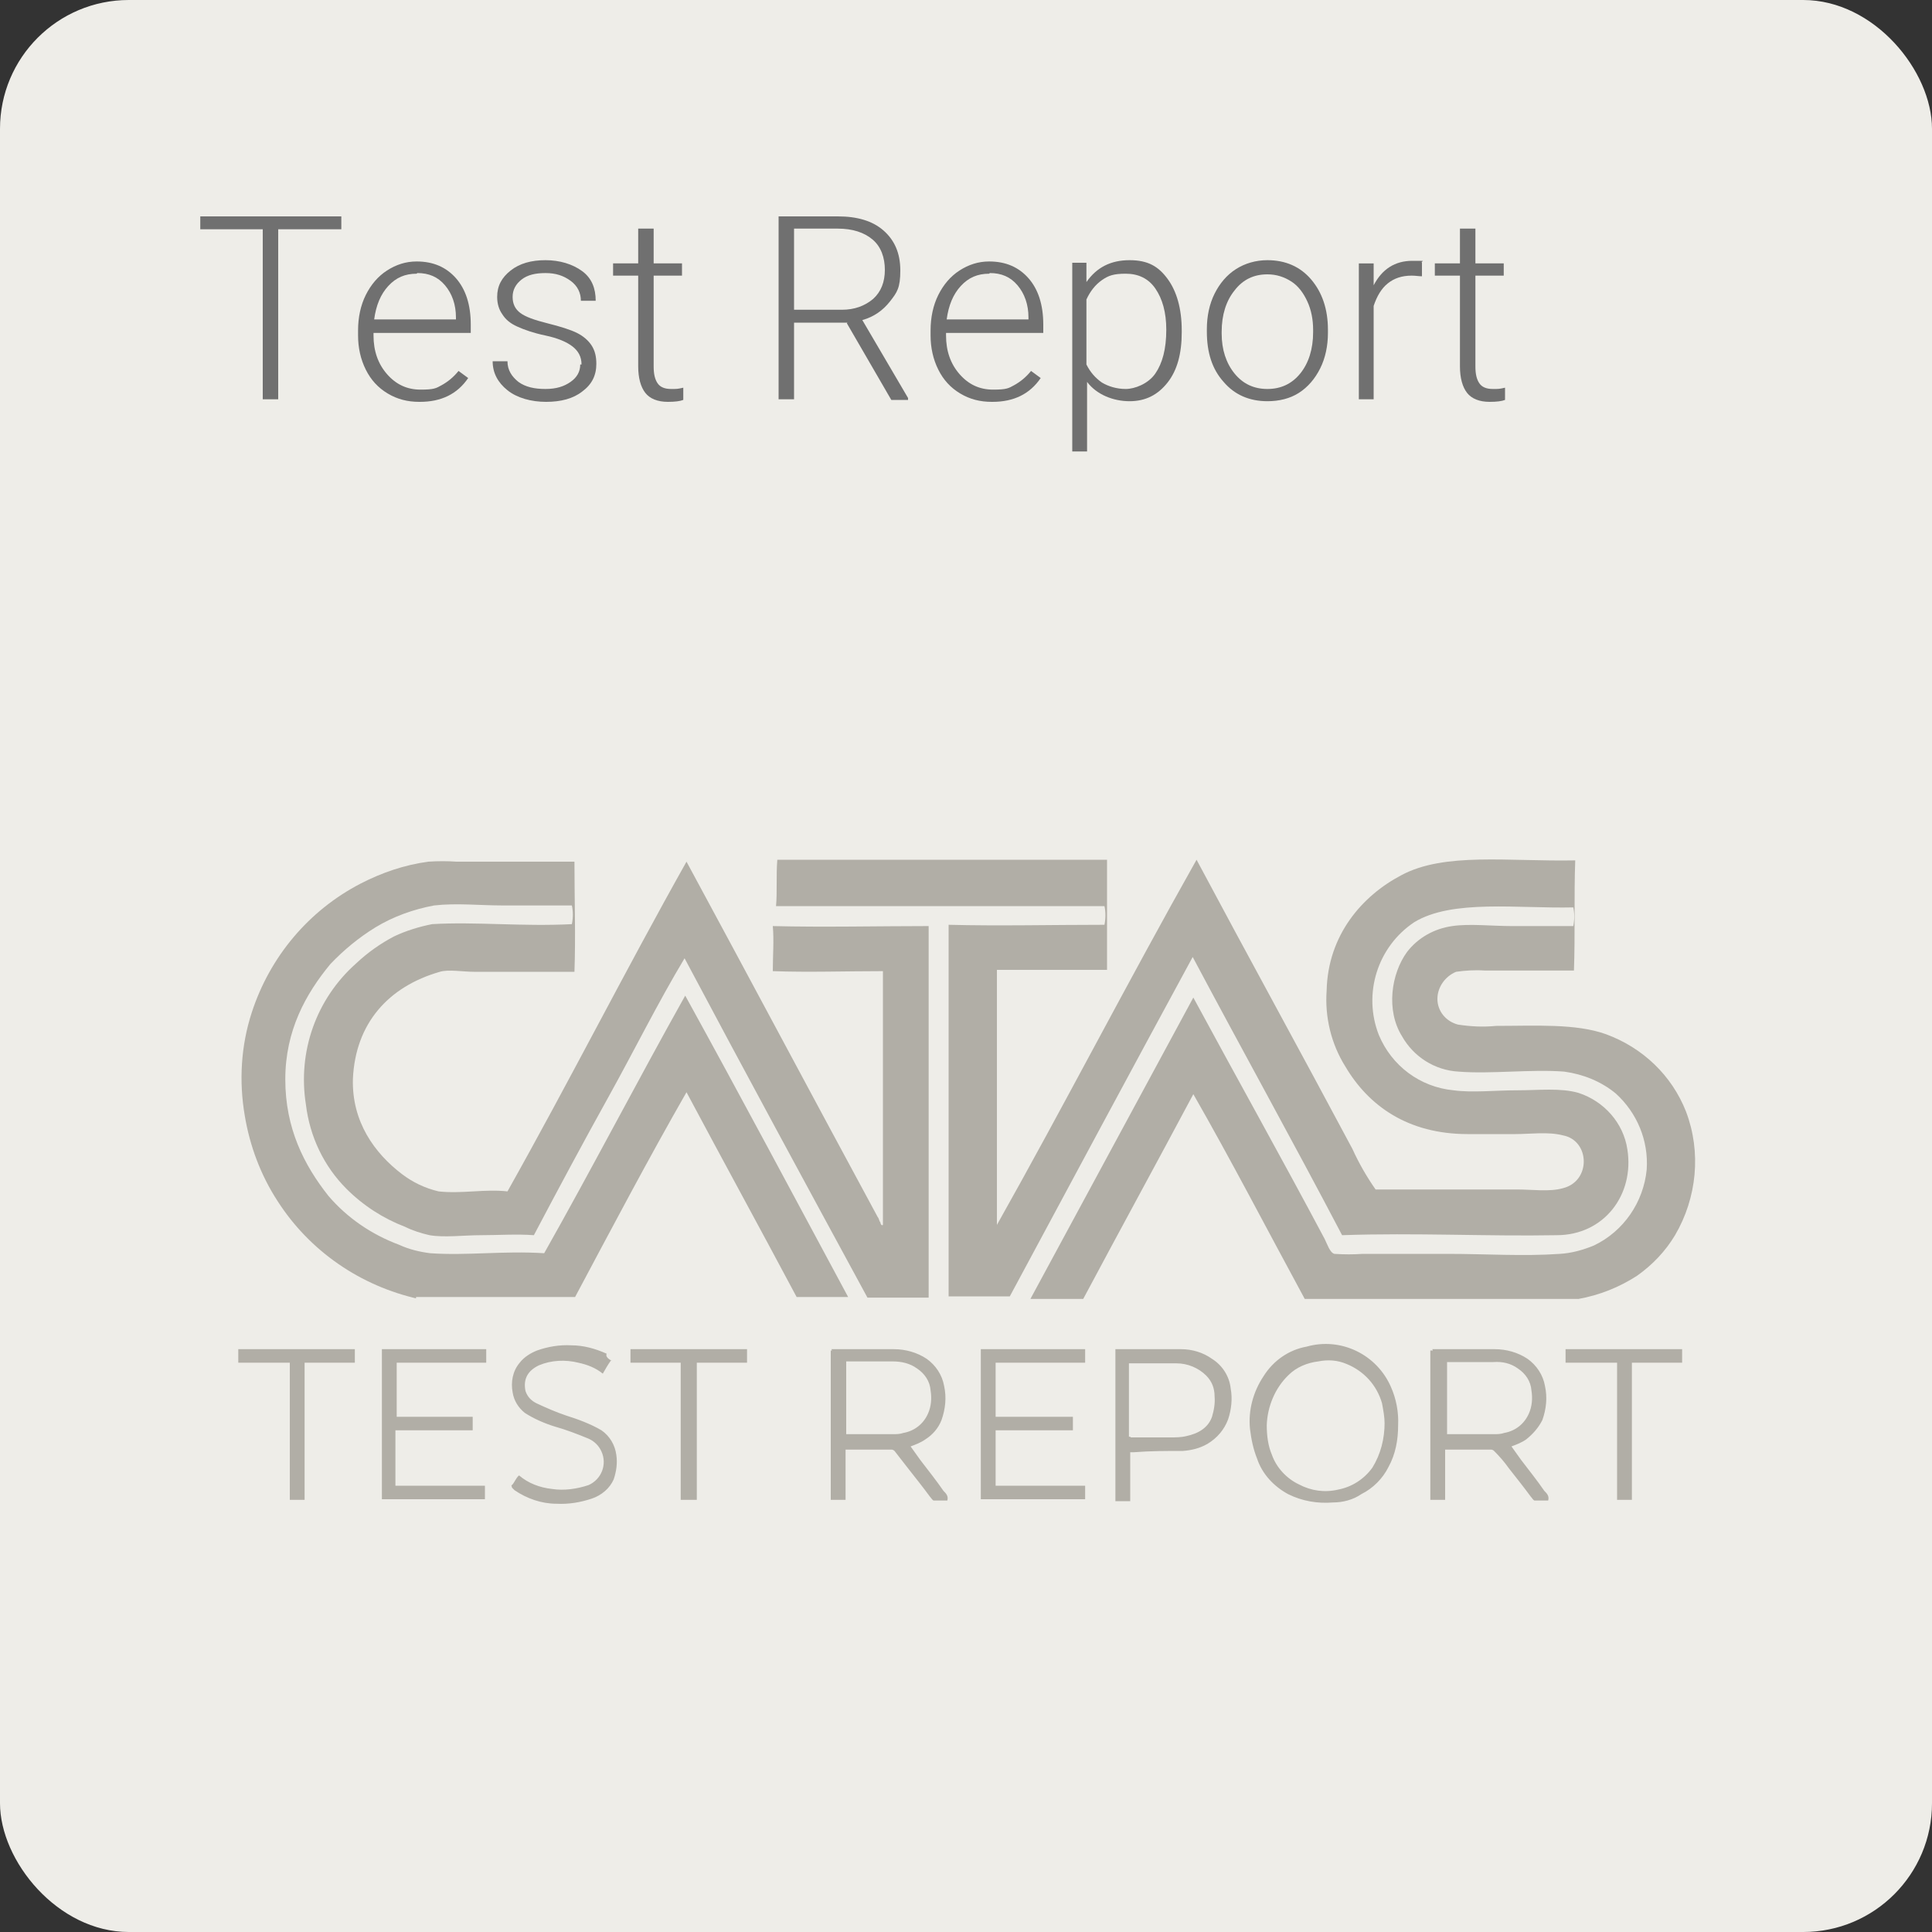 <?xml version="1.0" encoding="UTF-8"?>
<svg id="katman_1" xmlns="http://www.w3.org/2000/svg" version="1.1" viewBox="0 0 300 300">
  <rect x="0" y="0" width="300" height="300" fill="#333333" stroke="none"/>
  <!-- Generator: Adobe Illustrator 29.5.1, SVG Export Plug-In . SVG Version: 2.1.0 Build 141)  -->
  <defs>
    <style>
      .st0 {
        fill: #b1aea6;
      }

      .st1 {
        fill: #707070;
      }

      .st2 {
        isolation: isolate;
      }

      .st3 {
        fill: #eeede8;
      }
    </style>
  </defs>
  <rect id="Rectangle_893-2" class="st3" width="300" height="300" rx="20" ry="20"/>
  <g id="catas_logo_new">
    <path id="Path_99" class="st0" d="M245,201.7h-42.4c-5.7-10.5-11.4-21.5-17.3-31.8-5.7,10.7-11.4,21.1-17.1,31.8h-8.2l25.3-46.8c6.7,12.4,13.7,24.9,20.4,37.5.4.8.8,2.1,1.5,2.3,1.5.1,3,.1,4.4,0h13.1c6.1,0,11.8.4,17.5,0,1.8-.1,3.6-.6,5.3-1.3,4.6-2.2,7.7-6.7,8.2-11.8.3-4.5-1.5-8.8-4.8-11.8-2.3-1.9-5.1-3-8-3.4-5.1-.4-11.4.4-16.4,0-3.7-.2-7-2.3-8.8-5.5-2.5-4-1.7-9.7.8-13.1,1.7-2.2,4.2-3.6,7-4,2.7-.4,6.1,0,9.3,0h9.5c.2-1,.2-2,0-2.9-8.6.2-18.8-1.3-24.7,2.3-5.7,3.8-8,11.1-5.5,17.5,2,4.8,6.4,8.1,11.6,8.6,2.9.4,6.5,0,9.9,0s6.7-.4,9.5.4c4,1.3,7,4.7,7.6,8.8,1.1,7-3.6,13.3-11,13.3-10.7.2-21.9-.4-33.3,0-7.6-14.5-15.6-28.9-23.2-43.2-9.5,17.5-19,35.2-28.4,52.7h-9.5v-57.7c7.8.2,16.2,0,24.2,0,.2-1,.2-2,0-2.9h-51c.2-2.1,0-4.8.2-7.2h51.2v17.1h-17.1v39.6c10.3-18.3,20.4-37.9,31-56.7,8,15,16.2,29.9,24.2,44.9,1,2.2,2.2,4.3,3.6,6.3h21.9c2.5,0,5.1.4,7.2-.2,4.4-1.1,4.2-7.4,0-8.2-2.3-.6-5.1-.2-7.4-.2h-7.4c-9.3,0-15.4-4.4-19-10.5-2.2-3.5-3.2-7.7-2.9-11.8.2-8.6,5.5-14.7,11.6-17.9,6.7-3.6,16.6-2.1,27-2.3-.2,5.5,0,11.8-.2,17.1h-13.9c-1.5-.1-3,0-4.4.2-1.7.7-2.9,2.4-2.9,4.2,0,1.9,1.3,3.5,3.2,4,2,.3,3.9.4,5.9.2,6.1,0,12.4-.4,17.1,1.3,5.7,2.1,10.2,6.4,12.4,12,2.4,6.3,1.7,13.4-1.7,19.2-1.5,2.5-3.5,4.6-5.9,6.3-2.8,1.8-5.8,3-9.1,3.6"/>
    <path id="Path_100" class="st0" d="M65,201.7c-9-2-16.9-7.4-21.9-15.2-2.6-4-4.3-8.5-5.1-13.3-.9-5.3-.6-10.8,1.1-16,2.8-8.6,8.8-15.8,16.9-20,3.3-1.7,6.8-2.9,10.5-3.4,1.5-.1,3-.1,4.4,0h18.3c0,5.7.2,11.6,0,17.1h-15.6c-1.7,0-4-.4-5.3,0-8,2.3-13.1,8-13.5,16.6-.2,6.7,3.4,11.6,7.6,14.8,1.7,1.3,3.6,2.2,5.7,2.7,3.6.4,7.2-.4,10.7,0,9.5-16.9,18.3-34.3,27.8-51.2,9.9,18.3,19.8,36.9,29.7,55.2.2.2.2.6.4.8,0,.2.2.6.4.4v-39.4c-5.7,0-11.6.2-17.1,0,0-2.3.2-4.8,0-7,7.8.2,16.6,0,24.2,0v57.7h-9.5c-9.5-17.5-19-35-28.4-52.7-4.2,7-7.8,14.3-11.8,21.5s-7.8,14.3-11.6,21.5c-2.7-.2-5.5,0-8.2,0s-5.7.4-8,0c-1.3-.3-2.6-.7-3.8-1.3-3.4-1.3-6.5-3.3-9.1-5.9-3.5-3.5-5.7-8.1-6.3-13.1-1.3-8.2,1.6-16.4,7.8-21.9,1.8-1.7,3.8-3.1,5.9-4.2,1.9-.9,3.9-1.5,5.9-1.9,6.7-.4,14.1.4,21.7,0,.2-1,.2-2,0-2.9h-10.7c-3.6,0-7.2-.4-10.7,0-3.2.6-6.3,1.7-9.1,3.4-2.6,1.6-4.9,3.5-7,5.7-3.8,4.6-7,10.3-7,17.9s2.9,13.3,6.7,18.1c2.9,3.4,6.7,6,11,7.6,1.5.7,3.2,1.1,4.8,1.3,5.7.4,11.4-.4,17.7,0,7.4-13.1,14.5-26.8,21.9-40,8.6,15.6,16.9,31.2,25.3,46.8h-8c-5.7-10.7-11.4-21.1-17.1-31.8-5.9,10.3-11.6,21.1-17.3,31.8h-24.7v.2Z"/>
    <path id="Path_101" class="st0" d="M217.1,221.3c0,2.3-.4,4.5-1.5,6.5-.9,1.8-2.4,3.3-4.2,4.2-1.3.9-2.9,1.3-4.4,1.3-2.4.2-4.8-.2-7-1.3-2.2-1.2-4-3.1-4.8-5.5-.6-1.5-.9-3-1.1-4.6-.3-2.9.5-5.8,2.1-8.2,1.5-2.4,3.9-4.1,6.7-4.6,5.3-1.5,10.9,1.2,13.1,6.3.8,1.8,1.2,3.9,1.1,5.9M215,221.1c0-1.1-.2-2.1-.4-3.2-.8-2.8-2.8-5-5.5-6.1-1.4-.6-2.9-.7-4.4-.4-1.7.2-3.4.9-4.6,2.1-2.1,2-3.3,4.9-3.4,7.8,0,1.6.2,3.2.8,4.6.7,2,2.3,3.7,4.2,4.6,1.9,1,4,1.3,6.1.8,2.1-.4,4-1.6,5.3-3.4,1.3-2.1,1.9-4.5,1.9-7M152.3,209.5h16.2v2.1h-13.9v8.4h12v2.1h-12v8.6h13.9v2.1h-16.2v-23.4ZM59.3,232.9v-23.4h16.2v2.1h-13.9v8.4h11.8v2.1h-12v8.6h13.9v2.1h-16ZM173.5,209.5h9.9c1.7,0,3.4.5,4.8,1.5,1.6,1,2.7,2.7,2.9,4.6.3,1.6.1,3.3-.4,4.8-.6,1.6-1.7,2.9-3.2,3.8-1.2.7-2.5,1-3.8,1.1-2.5,0-5.1,0-7.6.2h-.6v7.6h-2.3v-23.6h.2ZM175.6,223.2h6.1c.8,0,1.7,0,2.5-.2,1.9-.4,3.4-1.3,4-3,.3-1,.5-2.1.4-3.2,0-1.2-.4-2.3-1.3-3.2-1.2-1.2-2.9-1.9-4.6-1.9h-7.4v11.4h.2ZM94.9,211.2c-.5.7-.9,1.4-1.3,2.1-1.1-.9-2.4-1.4-3.8-1.7-2-.5-4.2-.4-6.1.4-1.7.8-2.5,2.1-2.1,4,.3.9.9,1.5,1.7,1.9,1.5.7,3.1,1.4,4.6,1.9,1.9.6,3.8,1.3,5.5,2.3,1.3.9,2.1,2.3,2.3,3.8.2,1.3,0,2.6-.4,3.8-.6,1.4-1.9,2.5-3.4,3-1.8.6-3.6.9-5.5.8-2.3,0-4.6-.8-6.5-2.1l-.4-.4c0-.2-.2-.4,0-.4.4-.4.6-1.1,1.1-1.5,1.4,1.2,3.2,1.9,5.1,2.1,1.9.3,3.9,0,5.7-.6,2-.9,2.9-3.2,2-5.2-.4-.9-1.1-1.6-2-2-1.7-.7-3.5-1.4-5.3-1.9-1.6-.5-3.2-1.2-4.6-2.1-1-.8-1.7-1.9-1.9-3.2-.3-1.6,0-3.3,1.1-4.6.7-.9,1.7-1.5,2.7-1.9,1.7-.6,3.5-.9,5.3-.8,1.9,0,3.7.5,5.5,1.3-.2.4.2.8.8,1.1M47.3,232.9h-2.3v-21.3h-8v-2.1h18.1v2.1h-7.8v21.3ZM108,232.9h-2.3v-21.3h-7.8v-2.1h18.1v2.1h-7.8v21.3h-.2ZM243.1,211.6v-2.1h18.1v2.1h-7.8v21.3h-2.3v-21.3h-8ZM129.1,209.5h9.7c1.8,0,3.6.5,5.1,1.5,1.4,1,2.4,2.5,2.7,4.2.4,1.8.2,3.6-.4,5.3-.5,1.3-1.4,2.3-2.5,3-.7.5-1.5.8-2.3,1.1.5.7,1,1.4,1.5,2.1,1.3,1.7,2.5,3.2,3.6,4.8.4.4.8.8.6,1.5h-2.1c-.2,0-.4-.4-.6-.6-1.1-1.5-2.3-3-3.4-4.4-.6-.8-1.5-1.9-2.1-2.7-.1-.1-.3-.2-.4-.2h-7.2v7.8h-2.3v-23.2h.2ZM131.4,222.7h7.2c.6,0,1.1,0,1.7-.2,1.7-.3,3.1-1.4,3.8-3,.5-1.1.6-2.4.4-3.6-.1-1.4-.9-2.6-2.1-3.4-1.1-.8-2.4-1.1-3.8-1.1h-7.2v11.2ZM222.4,209.5h9.7c1.8,0,3.6.5,5.1,1.5,1.4,1,2.4,2.5,2.7,4.2.4,1.8.2,3.6-.4,5.3-.6,1.2-1.5,2.2-2.5,3-.7.5-1.5.8-2.3,1.1.5.7,1,1.4,1.5,2.1,1.3,1.7,2.5,3.2,3.6,4.8.4.4.8.8.6,1.5h-2.1c-.2,0-.4-.4-.6-.6-1.1-1.5-2.3-3-3.4-4.4-.7-1-1.5-1.9-2.3-2.7-.1-.1-.3-.2-.4-.2h-7.2v7.8h-2.3v-23.2h.4ZM224.7,222.7h7.2c.6,0,1.1,0,1.7-.2,1.7-.3,3.1-1.4,3.8-3,.5-1.1.6-2.4.4-3.6-.1-1.4-.9-2.6-2.1-3.4-1.1-.8-2.4-1.1-3.8-1h-7.2v11.2Z"/>
  </g>
  <g id="Test_Report" class="st2">
    <g class="st2">
      <path class="st1" d="M52.9,35.6h-9.7v26.4h-2.4v-26.4h-9.7v-2h21.9v2Z"/>
      <path class="st1" d="M65.1,62.4c-1.8,0-3.4-.4-4.9-1.3-1.5-.9-2.6-2.1-3.4-3.7-.8-1.6-1.2-3.4-1.2-5.3v-.8c0-2,.4-3.9,1.2-5.5.8-1.6,1.9-2.9,3.3-3.8s2.9-1.4,4.6-1.4c2.6,0,4.6.9,6.1,2.6s2.3,4.1,2.3,7.2v1.3h-15.1v.4c0,2.4.7,4.4,2.1,6,1.4,1.6,3.1,2.4,5.2,2.4s2.4-.2,3.3-.7,1.8-1.2,2.6-2.2l1.5,1.1c-1.7,2.5-4.2,3.7-7.5,3.7ZM64.7,42.5c-1.8,0-3.2.6-4.4,1.9-1.2,1.3-1.9,3-2.2,5.2h12.7v-.3c0-2-.6-3.7-1.7-5s-2.5-1.9-4.3-1.9Z"/>
      <path class="st1" d="M90.3,56.6c0-1.2-.5-2.1-1.4-2.8-.9-.7-2.3-1.3-4.2-1.7s-3.3-.9-4.4-1.4-1.8-1.1-2.3-1.9c-.5-.7-.8-1.6-.8-2.7,0-1.7.7-3,2.1-4.1,1.4-1.1,3.2-1.6,5.4-1.6s4.2.6,5.7,1.7,2.1,2.7,2.1,4.6h-2.3c0-1.2-.5-2.3-1.6-3.1s-2.3-1.2-3.9-1.2-2.8.3-3.7,1c-.9.7-1.4,1.6-1.4,2.7s.4,1.9,1.2,2.5c.8.6,2.2,1.1,4.2,1.6s3.6,1,4.6,1.5c1,.5,1.8,1.2,2.3,2,.5.8.7,1.7.7,2.8,0,1.8-.7,3.2-2.2,4.3-1.4,1.1-3.3,1.6-5.6,1.6s-4.5-.6-6-1.8c-1.5-1.2-2.3-2.7-2.3-4.5h2.3c0,1.4.7,2.4,1.7,3.2,1.1.8,2.5,1.1,4.2,1.1s2.9-.4,3.9-1.1c1-.7,1.5-1.6,1.5-2.7Z"/>
      <path class="st1" d="M101.5,35.5v5.4h4.4v1.9h-4.4v14.1c0,1.2.2,2,.6,2.6.4.6,1.1.9,2.1.9s1,0,1.9-.2v1.9c-.5.2-1.3.3-2.4.3-1.6,0-2.8-.5-3.5-1.4-.7-.9-1.1-2.3-1.1-4.1v-14.1h-3.9v-1.9h3.9v-5.4h2.3Z"/>
      <path class="st1" d="M131.6,50.1h-8.3v11.9h-2.4v-28.4h9.2c3,0,5.4.7,7.1,2.2,1.7,1.5,2.6,3.5,2.6,6.2s-.5,3.4-1.6,4.8c-1.1,1.4-2.5,2.4-4.3,2.9l7.1,12.1v.3h-2.6l-6.9-11.9ZM123.3,48.1h7.4c2,0,3.6-.6,4.9-1.7,1.2-1.1,1.8-2.6,1.8-4.5s-.6-3.6-1.9-4.7c-1.3-1.1-3.1-1.7-5.4-1.7h-6.8v12.5Z"/>
      <path class="st1" d="M154,62.4c-1.8,0-3.4-.4-4.9-1.3-1.5-.9-2.6-2.1-3.4-3.7-.8-1.6-1.2-3.4-1.2-5.3v-.8c0-2,.4-3.9,1.2-5.5.8-1.6,1.9-2.9,3.3-3.8s2.9-1.4,4.6-1.4c2.6,0,4.6.9,6.1,2.6s2.3,4.1,2.3,7.2v1.3h-15.1v.4c0,2.4.7,4.4,2.1,6,1.4,1.6,3.1,2.4,5.2,2.4s2.4-.2,3.3-.7,1.8-1.2,2.6-2.2l1.5,1.1c-1.7,2.5-4.2,3.7-7.5,3.7ZM153.6,42.5c-1.8,0-3.2.6-4.4,1.9-1.2,1.3-1.9,3-2.2,5.2h12.7v-.3c0-2-.6-3.7-1.7-5s-2.5-1.9-4.3-1.9Z"/>
      <path class="st1" d="M183.5,51.6c0,3.3-.7,5.9-2.2,7.8-1.5,1.9-3.4,2.9-5.9,2.9s-5.1-1-6.6-3v10.8h-2.3v-29.3h2.2v3c1.6-2.3,3.8-3.4,6.7-3.4s4.5,1,5.9,2.9c1.4,1.9,2.2,4.6,2.2,8v.3ZM181.1,51.2c0-2.7-.6-4.8-1.7-6.4-1.1-1.6-2.7-2.3-4.6-2.3s-2.7.3-3.7,1c-1,.7-1.8,1.7-2.4,3v10.1c.6,1.2,1.4,2.1,2.4,2.8,1,.6,2.3,1,3.7,1s3.5-.8,4.6-2.4c1.1-1.6,1.7-3.8,1.7-6.8Z"/>
      <path class="st1" d="M187.4,51.1c0-2,.4-3.9,1.2-5.5.8-1.6,1.9-2.9,3.3-3.8,1.4-.9,3.1-1.4,4.9-1.4,2.8,0,5.1,1,6.8,3,1.7,2,2.6,4.6,2.6,7.8v.5c0,2-.4,3.9-1.2,5.5-.8,1.6-1.9,2.9-3.3,3.8-1.4.9-3.1,1.3-4.9,1.3-2.8,0-5.1-1-6.8-3-1.8-2-2.6-4.6-2.6-7.8v-.5ZM189.7,51.8c0,2.5.7,4.6,2,6.2s3,2.4,5.1,2.4,3.8-.8,5.1-2.4,2-3.8,2-6.4v-.4c0-1.6-.3-3.1-.9-4.4-.6-1.3-1.4-2.4-2.5-3.1-1.1-.7-2.3-1.1-3.7-1.1-2.1,0-3.8.8-5.1,2.5-1.3,1.6-2,3.8-2,6.4v.4Z"/>
      <path class="st1" d="M220.8,42.9c-.5,0-1-.1-1.6-.1-1.5,0-2.7.4-3.7,1.2-1,.8-1.7,2-2.2,3.5v14.5h-2.3v-21.1h2.3v3.4c1.3-2.5,3.3-3.8,6-3.8s1.2,0,1.5.3v2.1Z"/>
      <path class="st1" d="M229.1,35.5v5.4h4.4v1.9h-4.4v14.1c0,1.2.2,2,.6,2.6.4.6,1.1.9,2.1.9s1,0,1.9-.2v1.9c-.5.2-1.3.3-2.4.3-1.6,0-2.8-.5-3.5-1.4-.7-.9-1.1-2.3-1.1-4.1v-14.1h-3.9v-1.9h3.9v-5.4h2.3Z"/>
    </g>
  </g>
</svg>